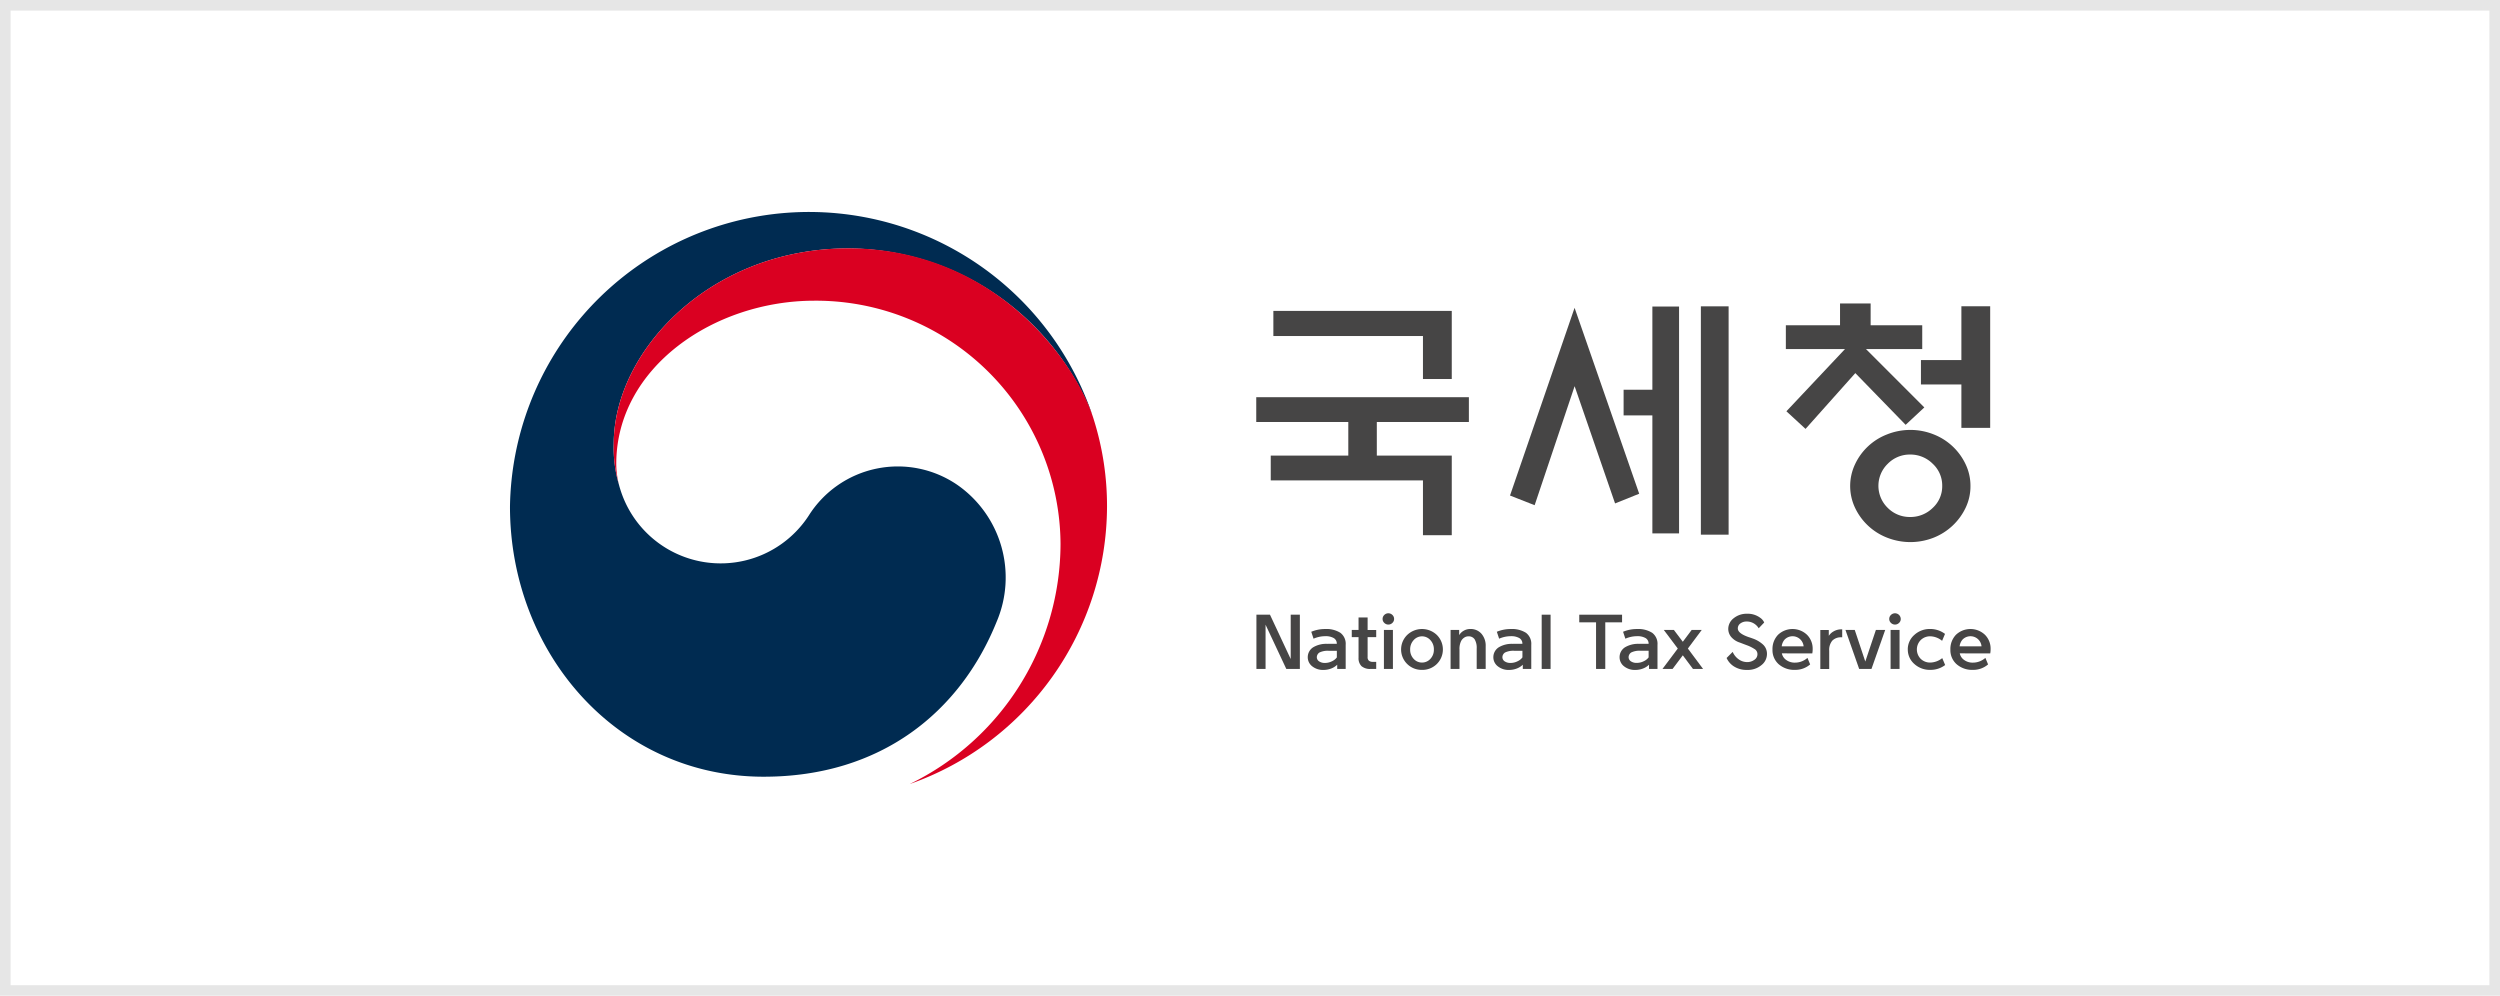 <svg id="구성_요소_3_1" data-name="구성 요소 3 – 1" xmlns="http://www.w3.org/2000/svg" width="236" height="94" viewBox="0 0 236 94">
  <g id="사각형_27" data-name="사각형 27" fill="#fff" stroke="#e6e6e6" stroke-width="1">
    <rect width="236" height="94" stroke="none"/>
    <rect x="0.5" y="0.5" width="235" height="93" fill="none"/>
  </g>
  <g id="국세청" transform="translate(48.171 20)">
    <path id="패스_33" data-name="패스 33" d="M138.017,73.5h.876a.6.6,0,0,0-.282-.54,1.534,1.534,0,0,0-.82-.18h-.022a2.769,2.769,0,0,0-1.071.235l-.216-.653a3.359,3.359,0,0,1,1.295-.259h.014a2.465,2.465,0,0,1,1.44.357,1.293,1.293,0,0,1,.5,1.135v2.278h-.8v-.4a1.653,1.653,0,0,1-.585.364,2.006,2.006,0,0,1-.7.128,1.623,1.623,0,0,1-1.083-.35,1.079,1.079,0,0,1-.412-.855,1.106,1.106,0,0,1,.512-.933,2.4,2.4,0,0,1,1.357-.323m-.232,1.8a1.454,1.454,0,0,0,.647-.157,1.18,1.18,0,0,0,.462-.364v-.624h-.75a1.77,1.77,0,0,0-.894.162.539.539,0,0,0-.246.441.469.469,0,0,0,.209.389.951.951,0,0,0,.573.153" transform="translate(-60.87 -32.723)" fill="#464545"/>
    <path id="패스_34" data-name="패스 34" d="M145.161,70.1v1.184h.811v.675h-.811V73.83a.43.43,0,0,0,.131.363.586.586,0,0,0,.368.1h.312v.668h-.513a1.234,1.234,0,0,1-.877-.264,1.042,1.042,0,0,1-.277-.786V71.957h-.64v-.675h.64V70.1Z" transform="translate(-64.229 -31.814)" fill="#464545"/>
    <path id="패스_35" data-name="패스 35" d="M150.01,69.92a.5.5,0,0,1-.16.37.54.54,0,0,1-.766,0,.5.5,0,0,1-.16-.37.515.515,0,0,1,.16-.378.542.542,0,0,1,.766,0,.513.513,0,0,1,.16.378m-.961,1.038h.85v3.681h-.85Z" transform="translate(-66.578 -31.49)" fill="#464545"/>
    <path id="패스_36" data-name="패스 36" d="M154.054,75.96a1.938,1.938,0,0,1-1.394-.554,1.92,1.92,0,0,1,0-2.745,2.025,2.025,0,0,1,2.794,0,1.929,1.929,0,0,1,0,2.745,1.937,1.937,0,0,1-1.4.554m0-.691a1.057,1.057,0,0,0,.793-.349,1.232,1.232,0,0,0,.33-.885,1.252,1.252,0,0,0-.33-.885,1.05,1.05,0,0,0-1.578,0,1.255,1.255,0,0,0-.331.885,1.235,1.235,0,0,0,.331.885,1.05,1.05,0,0,0,.785.349" transform="translate(-67.99 -32.723)" fill="#464545"/>
    <path id="패스_37" data-name="패스 37" d="M161.37,74.02v1.851h-.841V72.191h.81v.49a1.162,1.162,0,0,1,.433-.419,1.21,1.21,0,0,1,.609-.162,1.355,1.355,0,0,1,1.061.446,1.712,1.712,0,0,1,.4,1.186v2.139h-.848V73.945a1.559,1.559,0,0,0-.193-.869.671.671,0,0,0-.6-.283.7.7,0,0,0-.406.137.854.854,0,0,0-.3.37,1.727,1.727,0,0,0-.127.721" transform="translate(-71.765 -32.723)" fill="#464545"/>
    <path id="패스_38" data-name="패스 38" d="M169.687,73.5h.878a.6.6,0,0,0-.283-.54,1.534,1.534,0,0,0-.819-.18h-.022a2.772,2.772,0,0,0-1.071.235l-.217-.653a3.369,3.369,0,0,1,1.295-.259h.015a2.474,2.474,0,0,1,1.441.357,1.3,1.3,0,0,1,.5,1.135v2.278h-.8v-.4a1.644,1.644,0,0,1-.585.364,2,2,0,0,1-.7.128,1.618,1.618,0,0,1-1.082-.35,1.076,1.076,0,0,1-.413-.855,1.106,1.106,0,0,1,.513-.933,2.4,2.4,0,0,1,1.354-.323m-.231,1.8a1.462,1.462,0,0,0,.648-.157,1.19,1.19,0,0,0,.461-.364v-.624h-.751a1.767,1.767,0,0,0-.893.162.536.536,0,0,0-.246.441.47.47,0,0,0,.209.389.95.95,0,0,0,.572.153" transform="translate(-75.023 -32.723)" fill="#464545"/>
    <rect id="사각형_45" data-name="사각형 45" width="0.84" height="5.122" transform="translate(97.364 38.026)" fill="#464545"/>
    <path id="패스_39" data-name="패스 39" d="M184.945,70.348v4.4h-.871v-4.4h-1.585v-.721h4.041v.721Z" transform="translate(-81.578 -31.6)" fill="#464545"/>
    <path id="패스_40" data-name="패스 40" d="M191.23,73.5h.878a.6.6,0,0,0-.283-.54,1.527,1.527,0,0,0-.818-.18h-.022a2.776,2.776,0,0,0-1.072.235l-.216-.653a3.362,3.362,0,0,1,1.294-.259h.015a2.466,2.466,0,0,1,1.44.357,1.294,1.294,0,0,1,.5,1.135v2.278h-.8v-.4a1.635,1.635,0,0,1-.584.364,2,2,0,0,1-.7.128,1.62,1.62,0,0,1-1.082-.35,1.076,1.076,0,0,1-.413-.855,1.1,1.1,0,0,1,.513-.933,2.4,2.4,0,0,1,1.354-.323M191,75.3a1.465,1.465,0,0,0,.648-.157,1.172,1.172,0,0,0,.461-.364v-.624h-.751a1.767,1.767,0,0,0-.893.162.54.54,0,0,0-.246.441.471.471,0,0,0,.209.389A.949.949,0,0,0,191,75.3" transform="translate(-84.65 -32.723)" fill="#464545"/>
    <path id="패스_41" data-name="패스 41" d="M197.644,75.946h-.952l1.444-1.926-1.318-1.754h.952l.841,1.115.835-1.115h.951l-1.308,1.754,1.436,1.926h-.954l-.96-1.286Z" transform="translate(-87.925 -32.798)" fill="#464545"/>
    <path id="패스_42" data-name="패스 42" d="M207.638,73.639l.572-.574a1.676,1.676,0,0,0,.581.713,1.379,1.379,0,0,0,.766.25,1.14,1.14,0,0,0,.7-.214.633.633,0,0,0,.291-.543.559.559,0,0,0-.295-.487,3.556,3.556,0,0,0-.636-.321c-.23-.084-.466-.174-.715-.271a1.774,1.774,0,0,1-.852-.559,1.205,1.205,0,0,1-.258-.729,1.281,1.281,0,0,1,.514-1.017,1.919,1.919,0,0,1,1.257-.422,1.97,1.97,0,0,1,1.273.4,1.046,1.046,0,0,1,.349.427l-.52.544a1.211,1.211,0,0,0-.245-.3,1.3,1.3,0,0,0-.9-.339.954.954,0,0,0-.576.179.562.562,0,0,0-.249.482c0,.3.336.572,1.011.808.124.039.253.083.385.132a2.779,2.779,0,0,1,1.017.607,1.189,1.189,0,0,1,.339.863,1.333,1.333,0,0,1-.527,1.05,1.992,1.992,0,0,1-1.349.449,2.186,2.186,0,0,1-1.256-.339,1.81,1.81,0,0,1-.678-.786" transform="translate(-92.816 -31.527)" fill="#464545"/>
    <path id="패스_43" data-name="패스 43" d="M216.351,74.4a1,1,0,0,0,.32.552,1.357,1.357,0,0,0,.945.323,1.762,1.762,0,0,0,1.152-.449l.254.617a2.13,2.13,0,0,1-1.428.515,2.223,2.223,0,0,1-1.537-.529,1.771,1.771,0,0,1-.59-1.388,1.93,1.93,0,0,1,.523-1.393,1.987,1.987,0,0,1,2.737,0,1.849,1.849,0,0,1,.533,1.345,2.1,2.1,0,0,1-.036.411Zm-.014-.661h2.069a1.048,1.048,0,0,0-1.8-.632,1.16,1.16,0,0,0-.268.632" transform="translate(-96.315 -32.723)" fill="#464545"/>
    <path id="패스_44" data-name="패스 44" d="M223.629,75.9v-3.68h.8v.549a1.322,1.322,0,0,1,.455-.419,1.434,1.434,0,0,1,.751-.191h.06v.75H225.6a1.129,1.129,0,0,0-.84.316,1.364,1.364,0,0,0-.291.962V75.9Z" transform="translate(-99.962 -32.748)" fill="#464545"/>
    <path id="패스_45" data-name="패스 45" d="M229.792,75.248l1-2.982h.878l-1.295,3.68h-1.162l-1.294-3.68h.878Z" transform="translate(-101.879 -32.798)" fill="#464545"/>
    <path id="패스_46" data-name="패스 46" d="M236.481,69.92a.5.5,0,0,1-.16.37.54.54,0,0,1-.767,0,.5.5,0,0,1-.161-.37.514.514,0,0,1,.161-.378.543.543,0,0,1,.926.378m-.96,1.038h.847v3.681h-.847Z" transform="translate(-105.22 -31.49)" fill="#464545"/>
    <path id="패스_47" data-name="패스 47" d="M238.555,74.034a1.8,1.8,0,0,1,.606-1.363A2.154,2.154,0,0,1,240.7,72.1a2.3,2.3,0,0,1,1.37.464l-.275.653a1.817,1.817,0,0,0-1.094-.426,1.251,1.251,0,0,0-.931.361,1.264,1.264,0,0,0,0,1.759,1.259,1.259,0,0,0,.931.357,1.874,1.874,0,0,0,1.108-.419l.275.653a2.268,2.268,0,0,1-1.383.456,2.16,2.16,0,0,1-1.537-.566,1.789,1.789,0,0,1-.606-1.359" transform="translate(-106.632 -32.723)" fill="#464545"/>
    <path id="패스_48" data-name="패스 48" d="M246.714,74.4a1.006,1.006,0,0,0,.32.552,1.36,1.36,0,0,0,.946.323,1.765,1.765,0,0,0,1.153-.449l.253.617a2.128,2.128,0,0,1-1.428.515,2.218,2.218,0,0,1-1.537-.529,1.769,1.769,0,0,1-.592-1.388,1.935,1.935,0,0,1,.524-1.393,1.99,1.99,0,0,1,2.74,0,1.85,1.85,0,0,1,.532,1.345,2.18,2.18,0,0,1-.036.411Zm-.014-.661h2.069a1.047,1.047,0,0,0-1.8-.632,1.173,1.173,0,0,0-.269.632" transform="translate(-109.883 -32.723)" fill="#464545"/>
    <path id="패스_49" data-name="패스 49" d="M42.224,25.769A9.939,9.939,0,0,0,28.2,28.677,9.918,9.918,0,0,1,10.355,26H10.35c-.007-.038-.017-.069-.024-.1s-.024-.081-.034-.126a12.316,12.316,0,0,1-.5-3.869c0-8.733,9.072-18.454,22.144-18.454A24.881,24.881,0,0,1,54.94,19.1c-.031-.1-.061-.2-.1-.3A28.235,28.235,0,0,0,0,27.83C0,41.564,10.034,53.322,23.953,53.322c11.1,0,18.561-6.145,21.982-14.616a10.651,10.651,0,0,0-3.712-12.938" transform="translate(-0.029 0)" fill="#002b51"/>
    <path id="패스_50" data-name="패스 50" d="M63.026,22.5c-1.645-5.453-9.357-16.19-23.186-16.19C26.768,6.314,17.7,16.035,17.7,24.768a12.314,12.314,0,0,0,.5,3.868,7.981,7.981,0,0,1-.259-1.984c0-9.093,9.222-15.4,18.7-15.4A23.092,23.092,0,0,1,59.879,34.2a25.262,25.262,0,0,1-14.2,22.661l0,.007A27.859,27.859,0,0,0,64.268,30.7,27.18,27.18,0,0,0,63.026,22.5" transform="translate(-7.936 -2.866)" fill="#da0021"/>
    <path id="패스_51" data-name="패스 51" d="M145.819,30.778v7.515H143.1V33.12H128.731V30.778h7.322V27.606h-8.69v-2.34h20.072v2.34h-8.691v3.172Zm0-13.659v6.43H143.1V19.491H128.979V17.119Z" transform="translate(-56.944 -7.77)" fill="#464545"/>
    <path id="패스_52" data-name="패스 52" d="M176.765,16.467l6.1,17.549-2.277.917-3.819-11.068L172.995,35.1l-2.325-.913Zm7.344-.12h2.519V37.764h-2.519V26.62h-2.716V24.2h2.716Zm4.578-.023h2.619V37.883h-2.619Z" transform="translate(-76.296 -7.409)" fill="#464545"/>
    <path id="패스_53" data-name="패스 53" d="M217.747,20.137V17.892h5.115V15.838h2.889v2.054h4.871v2.245h-5.313l5.51,5.513-1.764,1.641-4.749-4.883-4.7,5.268L217.8,26.013l5.532-5.875Zm17.428,12.931a4.708,4.708,0,0,1-.45,2.039,5.637,5.637,0,0,1-3.013,2.832,6,6,0,0,1-4.418,0,5.58,5.58,0,0,1-3.022-2.832,4.811,4.811,0,0,1,0-4.076,5.524,5.524,0,0,1,3.022-2.832,5.934,5.934,0,0,1,4.418,0,5.579,5.579,0,0,1,3.013,2.832,4.713,4.713,0,0,1,.45,2.037m-2.667-.023a2.786,2.786,0,0,0-.895-2.076,2.966,2.966,0,0,0-2.141-.872,2.9,2.9,0,0,0-2.105.872,2.9,2.9,0,0,0,0,4.164,2.917,2.917,0,0,0,2.105.859,2.987,2.987,0,0,0,2.141-.859,2.767,2.767,0,0,0,.895-2.088m1.81-5.464v-4.1H230.5v-2.3h3.818V16.1h2.718V27.581Z" transform="translate(-97.334 -7.188)" fill="#464545"/>
    <rect id="사각형_46" data-name="사각형 46" width="140" height="53.964" transform="translate(-0.171 0.022)" fill="none"/>
    <path id="패스_32" data-name="패스 32" d="M130.212,74.748l-1.958-4.175v4.175h-.863V69.626h1.28l1.957,4.188V69.626h.864v5.122Z" transform="translate(-56.956 -31.6)" fill="#464545"/>
  </g>
</svg>
